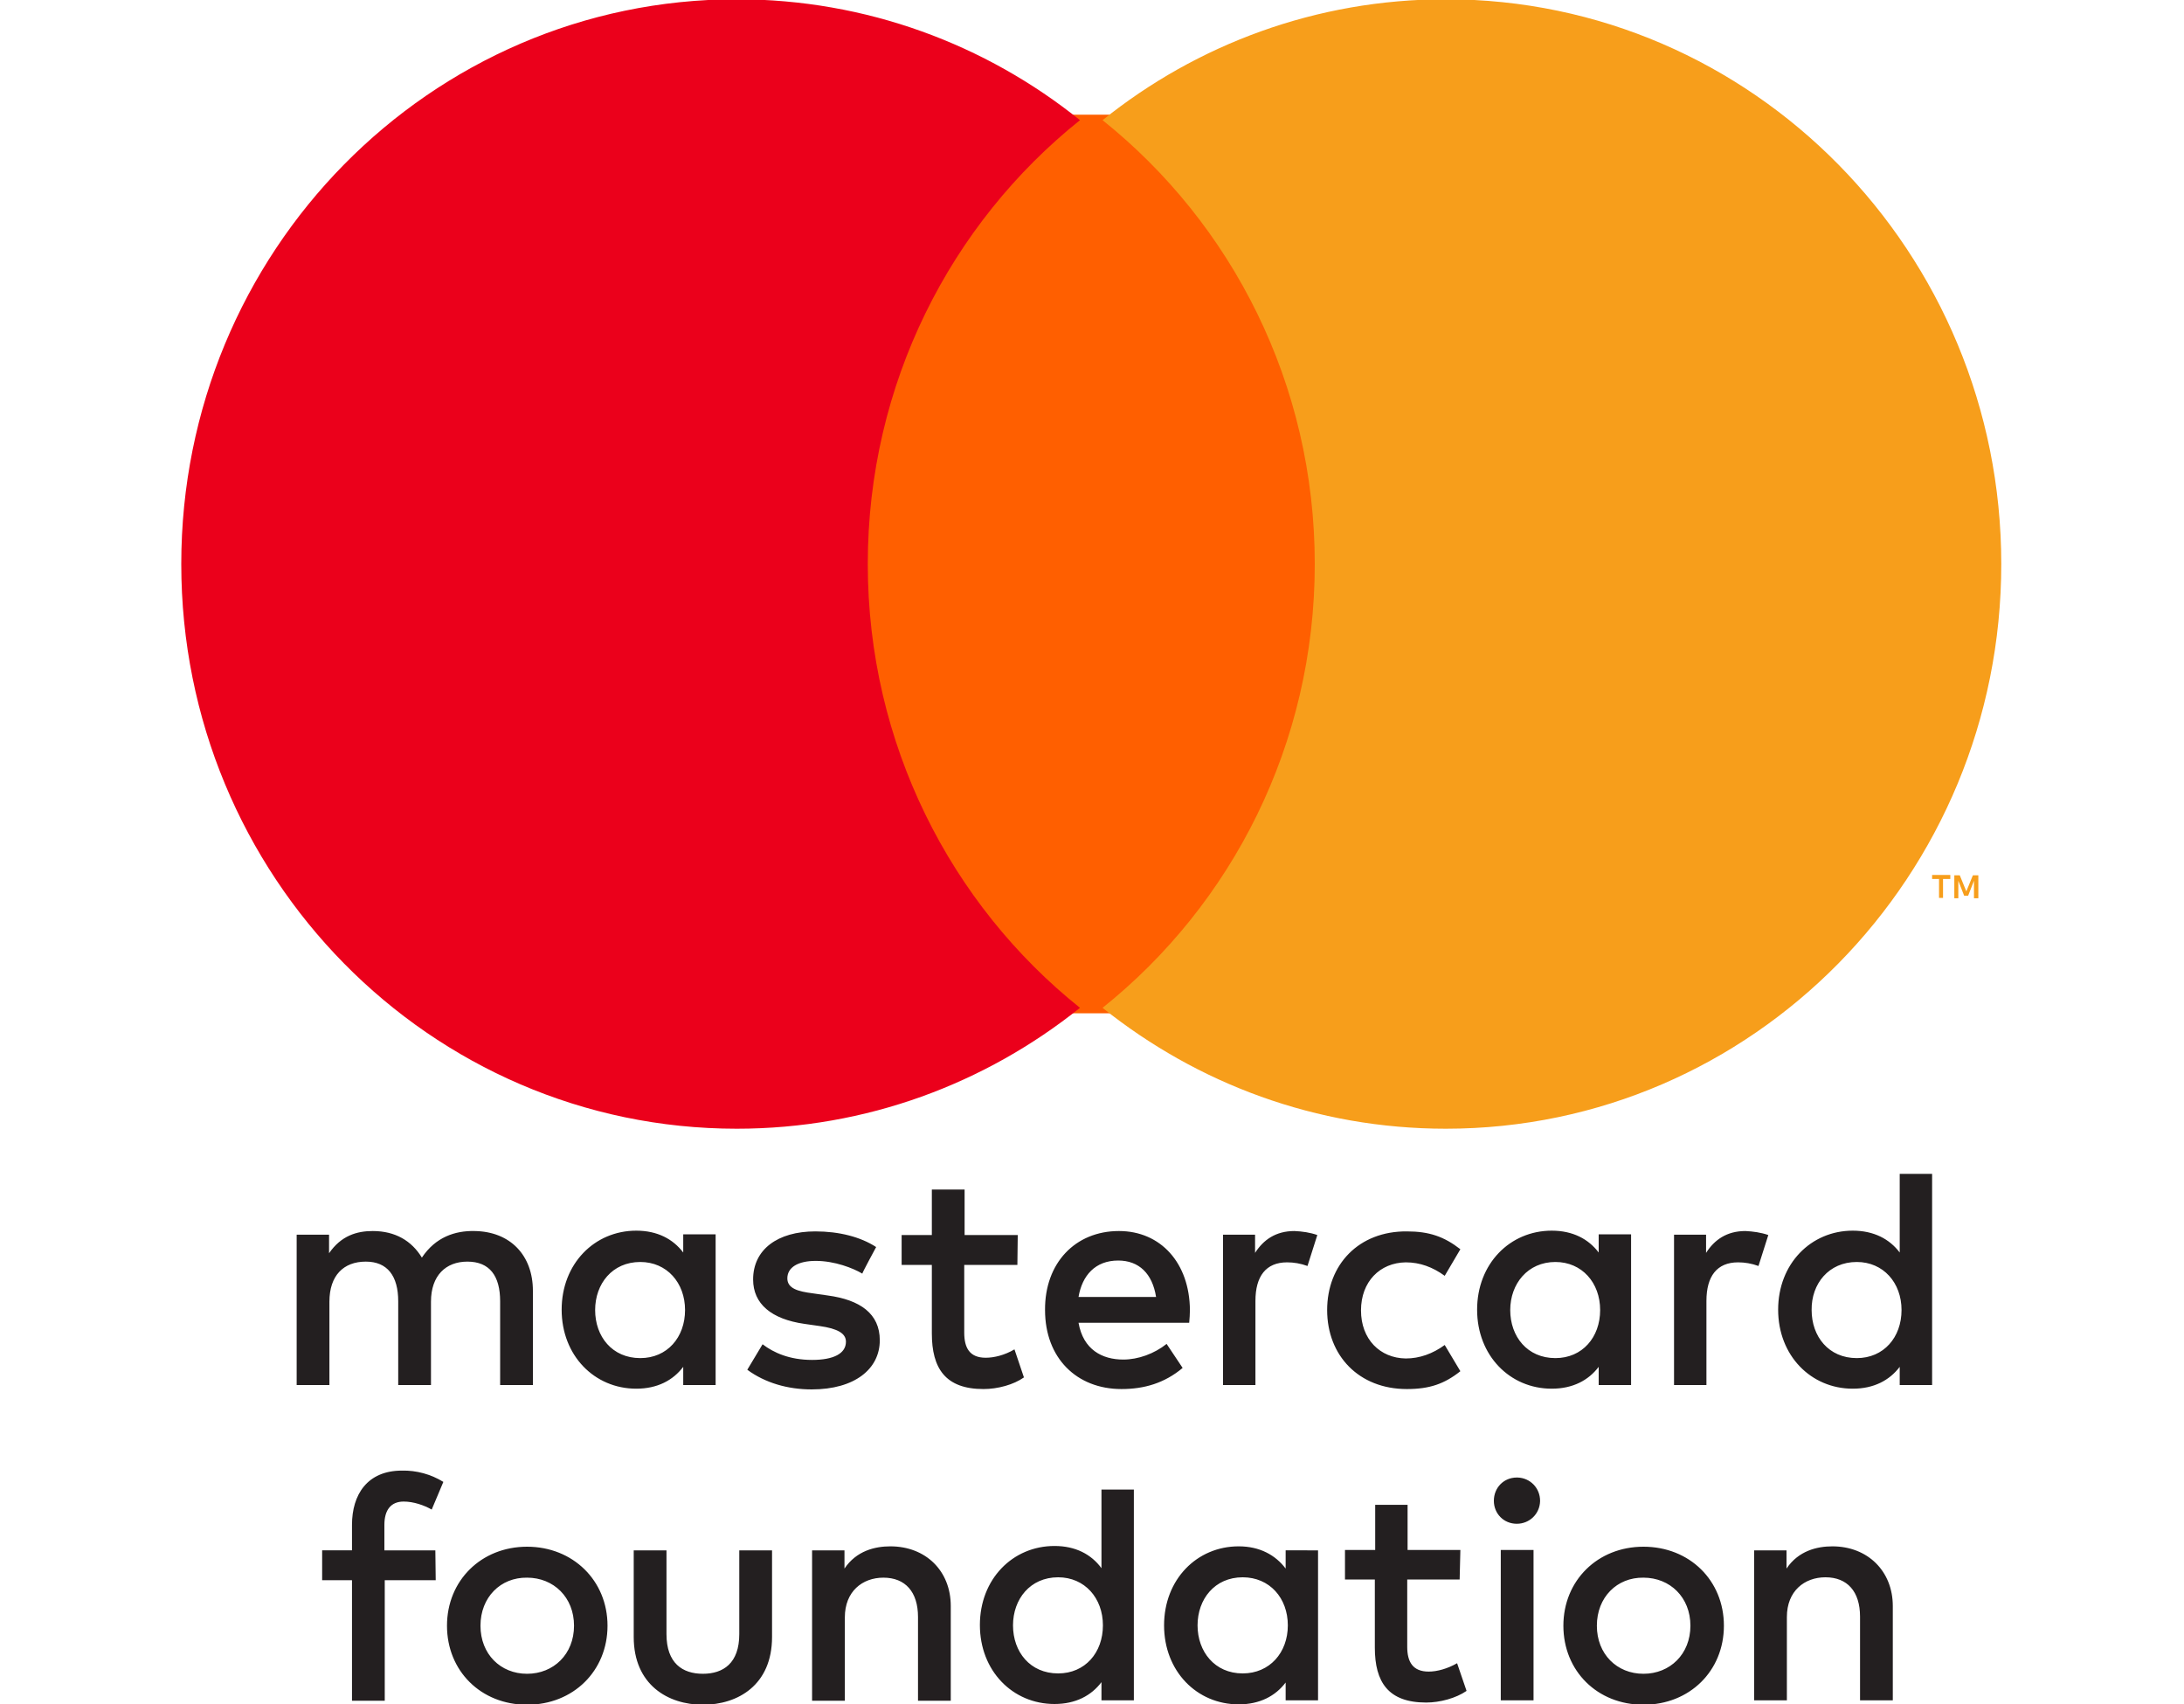 <?xml version="1.0" encoding="UTF-8"?>
<!-- Generator: Adobe Illustrator 28.3.0, SVG Export Plug-In . SVG Version: 6.00 Build 0)  -->
<svg xmlns="http://www.w3.org/2000/svg" xmlns:xlink="http://www.w3.org/1999/xlink" version="1.1" id="Layer_1" x="0px" y="0px" viewBox="0 0 600 468" style="enable-background:new 0 0 600 468;" xml:space="preserve">
<style type="text/css">
	.st0{fill-rule:evenodd;clip-rule:evenodd;fill:#231F20;}
	.st1{fill-rule:evenodd;clip-rule:evenodd;fill:#FF5F00;}
	.st2{fill-rule:evenodd;clip-rule:evenodd;fill:#EB001B;}
	.st3{fill-rule:evenodd;clip-rule:evenodd;fill:#F79E1B;}
</style>
<g>
	<path class="st0" d="M163.5,359.8c0,7.3,4.7,13.2,12.4,13.2c7.4,0,12.3-5.7,12.3-13.2c0-7.5-5-13.2-12.3-13.2   C168.2,346.6,163.5,352.6,163.5,359.8L163.5,359.8z M196.6,359.8v20.6h-8.9v-5c-2.8,3.7-7.1,6-12.9,6c-11.5,0-20.5-9.1-20.5-21.7   c0-12.6,9-21.7,20.5-21.7c5.8,0,10.1,2.3,12.9,6v-5h8.9C196.6,339.2,196.6,359.8,196.6,359.8z M497.7,359.8   c0,7.3,4.7,13.2,12.4,13.2c7.4,0,12.3-5.7,12.3-13.2c0-7.5-5-13.2-12.3-13.2C502.4,346.6,497.6,352.6,497.7,359.8L497.7,359.8z    M530.8,359.8v20.6h-8.9v-5c-2.8,3.7-7.1,6-12.9,6c-11.5,0-20.5-9.1-20.5-21.7c0-12.6,9-21.7,20.5-21.7c5.8,0,10.1,2.3,12.9,6   v-21.6h8.9V359.8z M307.2,346.2c-6.3,0-9.9,4.1-10.9,10h21.3C316.6,349.8,312.9,346.2,307.2,346.2z M307.4,338.1   c11.5,0,19.4,8.8,19.5,21.7c0,1.2-0.1,2.3-0.2,3.5h-30.4c1.3,7.4,6.5,10.1,12.3,10.1c4.1,0,8.5-1.6,11.9-4.3l4.4,6.6   c-5,4.2-10.6,5.8-16.8,5.8c-12.3,0-21-8.5-21-21.7C287,346.9,295.4,338.1,307.4,338.1z M414.9,359.8c0,7.3,4.7,13.2,12.4,13.2   c7.4,0,12.3-5.7,12.3-13.2c0-7.5-5-13.2-12.3-13.2C419.7,346.6,414.9,352.6,414.9,359.8z M448.1,359.8v20.6h-8.9v-5   c-2.8,3.7-7.1,6-12.9,6c-11.5,0-20.5-9.1-20.5-21.7c0-12.6,9-21.7,20.5-21.7c5.8,0,10.1,2.3,12.9,6v-5h8.9   C448.1,339.2,448.1,359.8,448.1,359.8z M364.6,359.8c0,12.5,8.7,21.7,21.9,21.7c6.2,0,10.3-1.4,14.7-4.9l-4.3-7.2   c-3.3,2.4-6.9,3.7-10.7,3.7c-7.1-0.1-12.3-5.3-12.3-13.2c0-7.9,5.2-13.1,12.3-13.2c3.9,0,7.4,1.3,10.7,3.7l4.3-7.3   c-4.5-3.5-8.6-4.9-14.7-4.9C373.3,338.1,364.6,347.3,364.6,359.8z M479.5,338.1c-5.1,0-8.5,2.4-10.8,6v-5h-8.8v41.3h8.9v-23.1   c0-6.8,2.9-10.6,8.7-10.6c1.8,0,3.7,0.3,5.6,1l2.7-8.5C483.8,338.5,481.6,338.2,479.5,338.1z M240.7,342.5   c-4.3-2.8-10.2-4.3-16.7-4.3c-10.4,0-17.1,5-17.1,13.2c0,6.7,5,10.9,14.1,12.2l4.2,0.6c4.9,0.7,7.2,2,7.2,4.3c0,3.2-3.3,5-9.3,5   c-6.2,0-10.6-2-13.6-4.3l-4.2,7c4.9,3.6,11.1,5.4,17.7,5.4c11.8,0,18.7-5.6,18.7-13.5c0-7.3-5.4-11.1-14.3-12.3l-4.2-0.6   c-3.9-0.5-6.9-1.3-6.9-4.1c0-3,2.9-4.8,7.8-4.8c5.2,0,10.3,2,12.8,3.5C236.8,349.7,240.7,342.5,240.7,342.5z M355.6,338.1   c-5.1,0-8.5,2.4-10.8,6v-5H336v41.3h8.9v-23.1c0-6.8,2.9-10.6,8.7-10.6c1.8,0,3.7,0.3,5.6,1l2.7-8.5   C359.9,338.5,357.8,338.2,355.6,338.1z M279.6,339.2H265v-12.5h-9v12.5h-8.3v8.2h8.3v18.8c0,9.6,3.7,15.3,14.2,15.3   c3.9,0,8.3-1.2,11.1-3.2l-2.6-7.7c-2.7,1.6-5.6,2.3-7.9,2.3c-4.5,0-5.9-2.8-5.9-6.9v-18.6h14.6L279.6,339.2L279.6,339.2z    M416.7,405.8c-3.6,0-6.3,2.8-6.3,6.4c0,3.5,2.7,6.3,6.3,6.3c3.5,0,6.3-2.7,6.4-6.2c0,0,0-0.1,0-0.1c0-3.5-2.7-6.3-6.2-6.4   C416.8,405.8,416.7,405.8,416.7,405.8L416.7,405.8z M412.3,467h9v-41.3h-9V467z M290.7,459.6c7.4,0,12.3-5.7,12.3-13.2   c0-7.5-5-13.2-12.3-13.2c-7.7,0-12.4,6-12.4,13.2C278.3,453.7,283,459.6,290.7,459.6z M311.5,409.2V467h-8.9v-5   c-2.8,3.7-7.1,6-12.9,6c-11.5,0-20.5-9.1-20.5-21.7s9-21.7,20.5-21.7c5.8,0,10.1,2.3,12.9,6.1v-21.6H311.5z M401.2,425.7h-14.5   v-12.4h-8.9v12.4h-8.3v8.1h8.2v18.7c0,9.5,3.7,15.1,14.1,15.1c3.8,0,8.2-1.2,11.1-3.2l-2.6-7.6c-2.6,1.5-5.5,2.3-7.8,2.3   c-4.4,0-5.9-2.7-5.9-6.8v-18.5h14.4L401.2,425.7L401.2,425.7z M520,441.1c0-9.6-6.9-16.4-16.6-16.4c-4.2,0-9.3,1.2-12.6,6.1v-5   h-8.9V467h9v-22.9c0-7.1,4.8-10.9,10.6-10.9c6,0,9.5,3.9,9.5,10.8v23h9V441.1L520,441.1z M438.7,446.5c0,7.8,5.5,13.2,12.8,13.2   c7.3,0,12.9-5.4,12.9-13.2c0-7.8-5.6-13.2-12.9-13.2C444.2,433.2,438.7,438.7,438.7,446.5z M473.6,446.5c0,12.4-9.4,21.7-22.1,21.7   c-12.7,0-22-9.3-22-21.7c0-12.4,9.4-21.7,22-21.7C464.2,424.8,473.6,434.1,473.6,446.5z M329,446.4c0,7.2,4.7,13.2,12.4,13.2   c7.4,0,12.4-5.7,12.4-13.2c0-7.5-5-13.2-12.4-13.2C333.7,433.2,329,439.2,329,446.4z M362.1,425.8V467h-8.9v-4.9   c-2.8,3.7-7.1,6-12.9,6c-11.5,0-20.5-9.1-20.5-21.7c0-12.6,9-21.7,20.5-21.7c5.8,0,10.1,2.4,12.9,6.1v-5H362.1L362.1,425.8z    M261.2,441.1c0-9.7-6.9-16.4-16.6-16.4c-4.2,0-9.3,1.2-12.6,6.1v-5h-8.9v41.3h9v-22.9c0-7.1,4.8-10.9,10.6-10.9   c6,0,9.5,3.9,9.5,10.8v23h9V441.1z M212.1,425.8h-9v23c0,8-4.4,10.9-10,10.9c-5.6,0-10-2.9-10-10.9v-23h-9v23.8   c0,13.1,9.4,18.6,19,18.6c9.6,0,19-5.4,19-18.6C212.1,449.5,212.1,425.8,212.1,425.8z M132,446.5c0,7.8,5.5,13.2,12.8,13.2   c7.3,0,12.9-5.4,12.9-13.2c0-7.8-5.6-13.2-12.9-13.2C137.5,433.2,132,438.7,132,446.5L132,446.5z M166.9,446.5   c0,12.4-9.4,21.7-22.1,21.7c-12.7,0-22-9.3-22-21.7c0-12.4,9.4-21.7,22-21.7C157.4,424.8,166.9,434.1,166.9,446.5L166.9,446.5z    M119.7,434h-14v33.1h-9V434h-8.2v-8.2h8.2v-7c0-8.3,4.2-14.9,13.7-14.9c4-0.1,8,1,11.4,3.1l-3.2,7.6c-2.1-1.2-5-2.2-7.7-2.2   c-3.5,0-5.3,2.3-5.3,6.4v7h14L119.7,434L119.7,434z M146.4,380.4v-25.9c0-9.7-6.2-16.3-16.1-16.4c-5.2-0.1-10.6,1.6-14.4,7.3   c-2.8-4.6-7.3-7.3-13.5-7.3c-4.4,0-8.7,1.3-12,6.1v-5.1h-8.9v41.3h9v-22.9c0-7.2,3.9-11,10-11c5.9,0,8.9,3.9,8.9,10.9v23h9v-22.9   c0-7.2,4.1-11,10-11c6.1,0,9,3.9,9,10.9v23L146.4,380.4L146.4,380.4z"></path>
	<path class="st1" d="M233.4,278.3h132.9V31.5H233.4V278.3z"></path>
	<path class="st2" d="M238.4,154.9c0-49.5,22.8-93.5,58.3-121.9c-25.9-20.8-58.7-33.2-94.3-33.2c-84.3,0-152.6,69.4-152.6,155.1   s68.3,155.1,152.6,155.1c35.6,0,68.3-12.4,94.3-33.2C261.2,248.4,238.4,204.3,238.4,154.9"></path>
	<path class="st3" d="M549.8,154.9c0,85.6-68.3,155.1-152.6,155.1c-35.6,0-68.3-12.4-94.3-33.2c35.5-28.4,58.3-72.4,58.3-121.9   c0-49.5-22.8-93.5-58.3-121.9c25.9-20.8,58.7-33.2,94.3-33.2C481.5-0.2,549.8,69.3,549.8,154.9"></path>
	<path class="st3" d="M543.5,246.7v-6.3H542l-1.8,4.4l-1.8-4.4h-1.5v6.3h1.1v-4.8l1.6,4.1h1.1l1.6-4.1v4.8H543.5z M533.8,246.7v-5.3   h2v-1.1h-5v1.1h1.9v5.2H533.8z"></path>
</g>
</svg>
